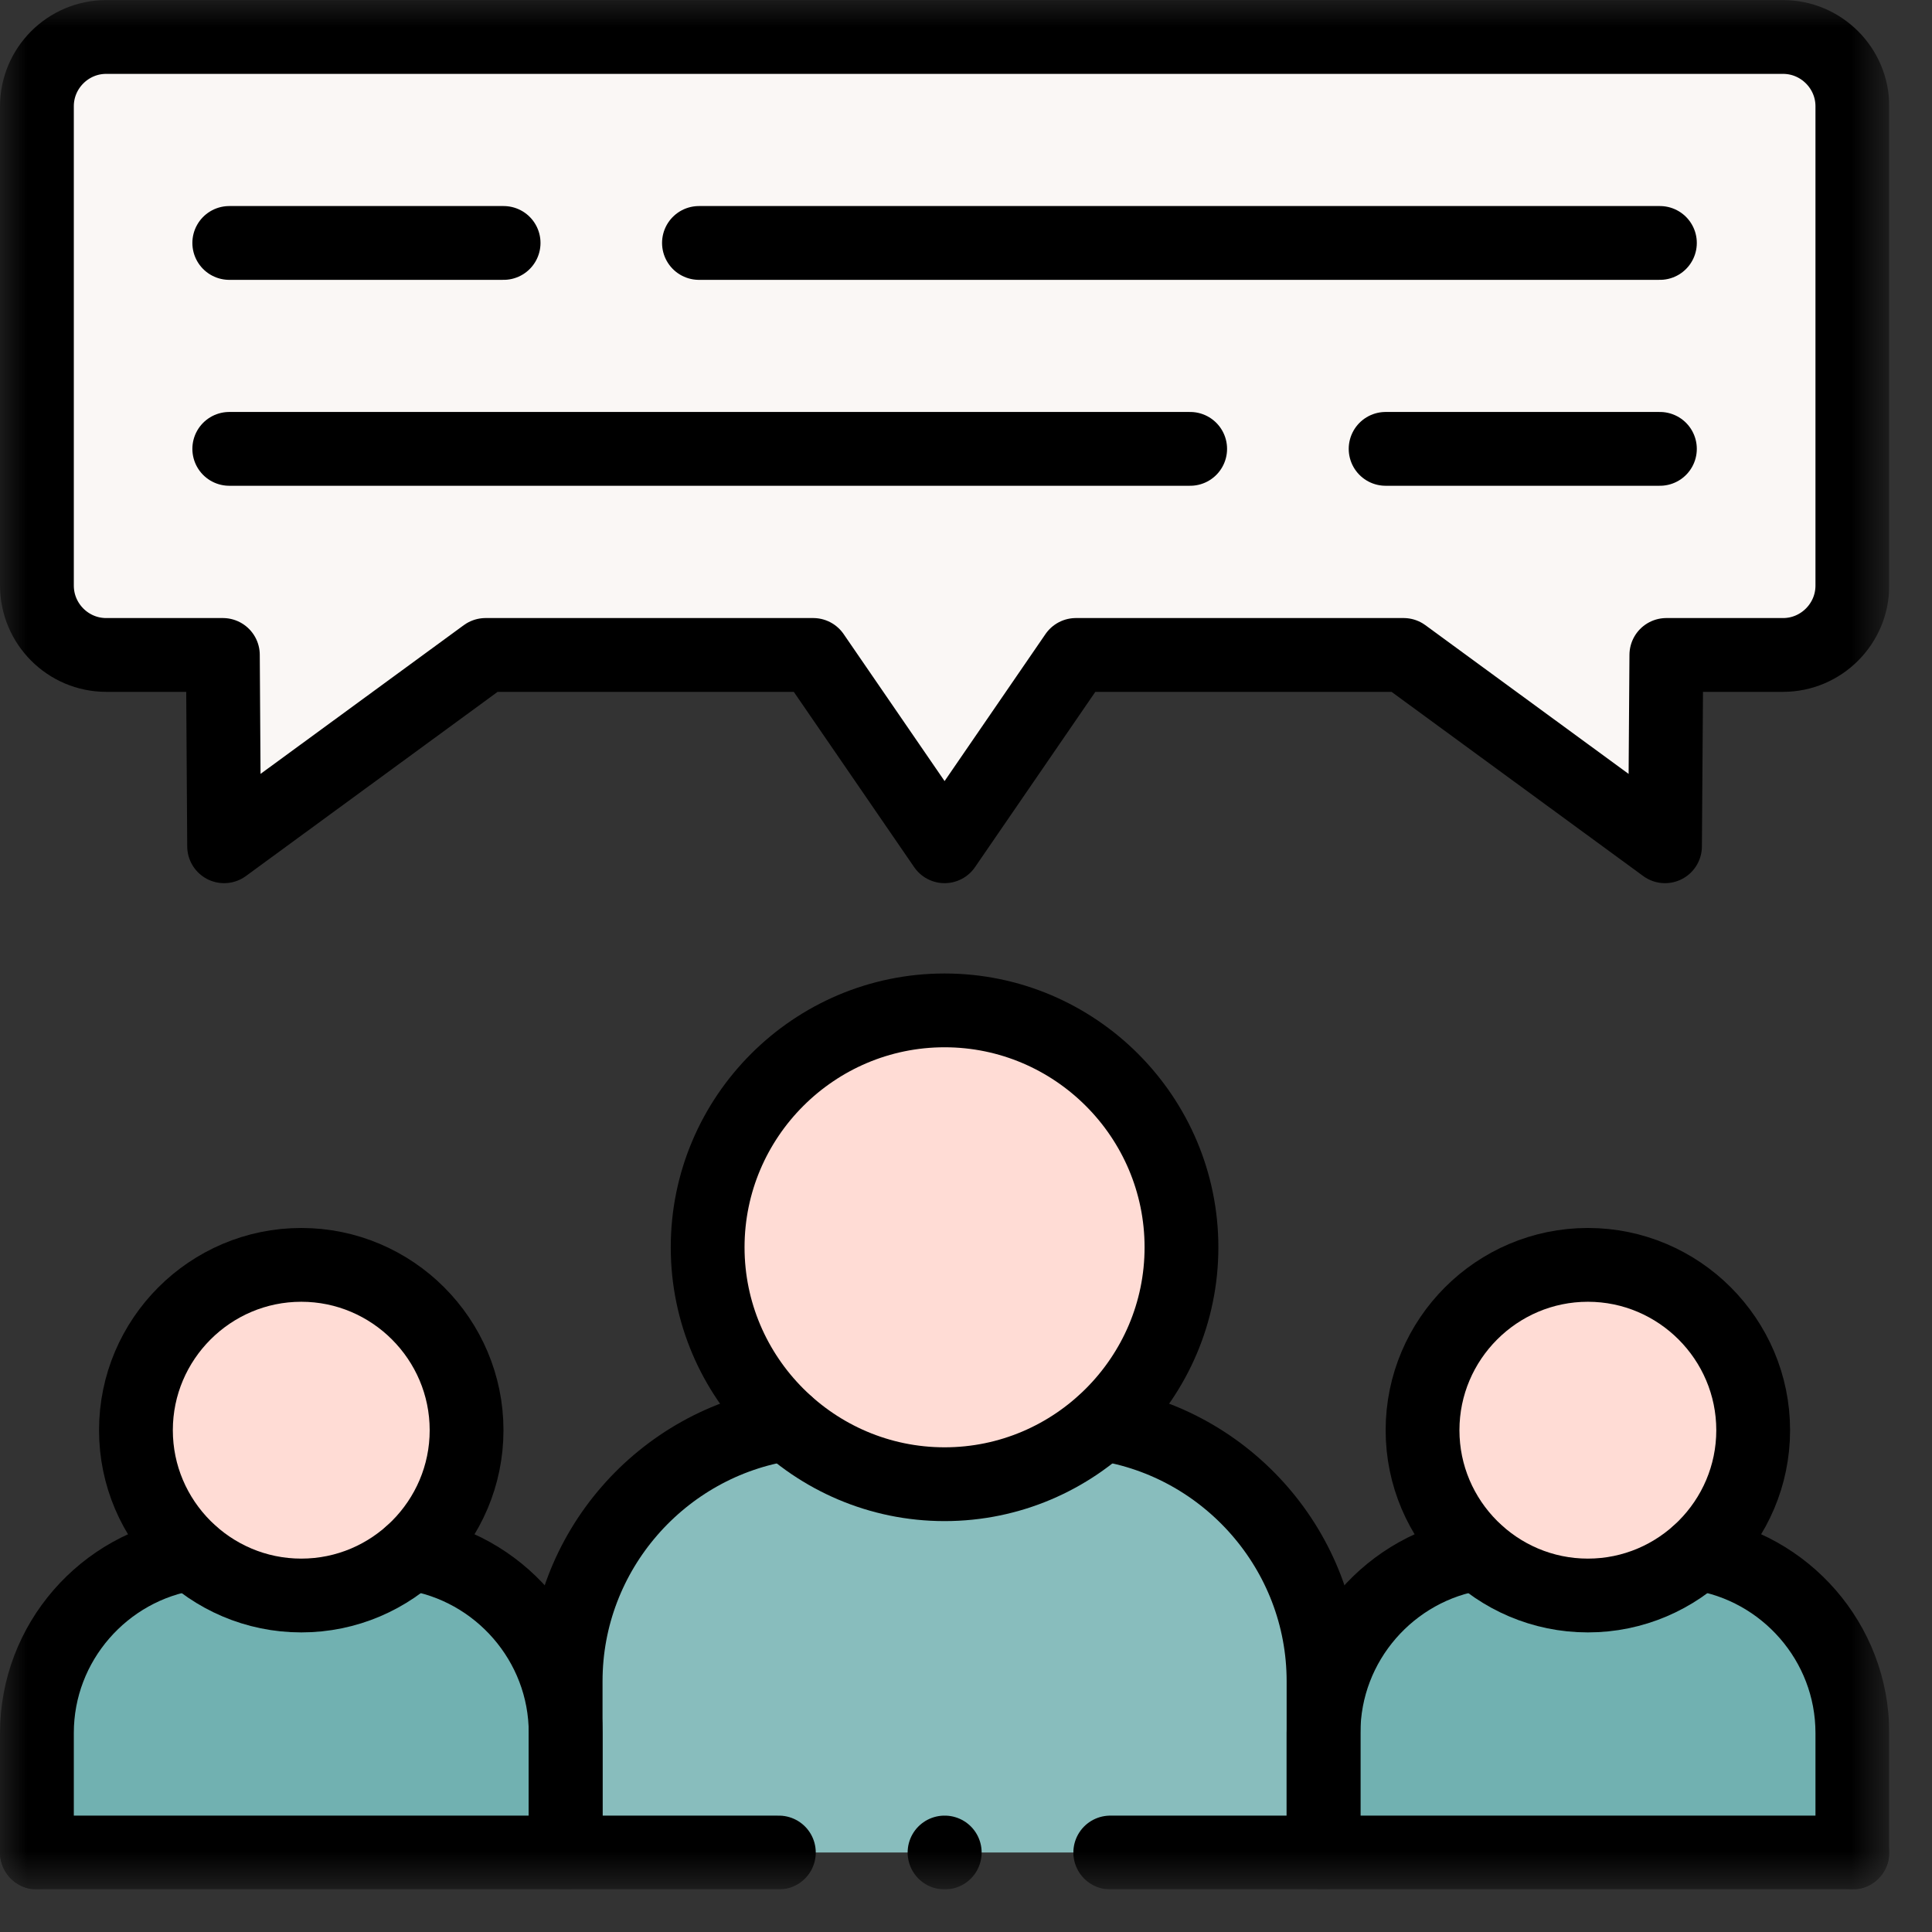 <svg width="36" height="36" viewBox="0 0 36 36" fill="none" xmlns="http://www.w3.org/2000/svg">
<rect x="0" y="0" width="36" height="36" fill="#333333" stroke="none"/>
<g clip-path="url(#clip0_24213_5208)">
<mask id="mask0_24213_5208" style="mask-type:luminance" maskUnits="userSpaceOnUse" x="-1" y="0" width="37" height="36">
<path d="M-0 0.002H35.204V35.206H-0V0.002Z" fill="white"/>
</mask>
<g mask="url(#mask0_24213_5208)">
<path fill-rule="evenodd" clip-rule="evenodd" d="M20.049 12.204H26.154L31.025 15.769L31.05 12.204H33.225C33.935 12.204 34.516 11.623 34.516 10.912V1.979C34.516 1.27 33.935 0.689 33.225 0.689H1.978C1.268 0.689 0.688 1.27 0.688 1.979V10.912C0.688 11.623 1.268 12.204 1.978 12.204H4.153L4.176 15.769L9.049 12.204H15.153L17.601 15.769L20.049 12.204Z" fill="#FAF7F5"/>
<path fill-rule="evenodd" clip-rule="evenodd" d="M0.688 34.519H10.54V32.291C10.54 30.603 9.286 29.194 7.665 28.948C7.121 29.434 6.402 29.73 5.614 29.73C4.825 29.73 4.108 29.434 3.562 28.948C1.941 29.194 0.688 30.603 0.688 32.291V34.519Z" fill="#71B1B1"/>
<path fill-rule="evenodd" clip-rule="evenodd" d="M5.614 29.73C6.402 29.73 7.121 29.433 7.665 28.948C8.296 28.383 8.694 27.562 8.694 26.65C8.694 24.949 7.314 23.569 5.614 23.569C3.913 23.569 2.533 24.949 2.533 26.65C2.533 27.562 2.931 28.383 3.562 28.948C4.108 29.433 4.825 29.73 5.614 29.73Z" fill="#FFDCD5"/>
<path fill-rule="evenodd" clip-rule="evenodd" d="M17.601 27.656C18.731 27.656 19.76 27.231 20.542 26.534C21.446 25.727 22.015 24.55 22.015 23.242C22.015 20.803 20.039 18.827 17.601 18.827C15.162 18.827 13.186 20.803 13.186 23.242C13.186 24.55 13.755 25.727 14.662 26.534C15.441 27.231 16.472 27.656 17.601 27.656Z" fill="#FFDCD5"/>
<path fill-rule="evenodd" clip-rule="evenodd" d="M10.54 34.519H24.662V32.291V31.326C24.662 28.907 22.865 26.886 20.542 26.534C19.76 27.231 18.731 27.656 17.601 27.656C16.472 27.656 15.441 27.231 14.662 26.534C12.336 26.886 10.54 28.907 10.54 31.326V32.291V34.519Z" fill="#88BDBD"/>
<path fill-rule="evenodd" clip-rule="evenodd" d="M29.588 29.73C30.376 29.73 31.095 29.433 31.639 28.948C32.27 28.383 32.668 27.562 32.668 26.65C32.668 24.949 31.29 23.569 29.588 23.569C27.887 23.569 26.507 24.949 26.507 26.65C26.507 27.562 26.905 28.383 27.536 28.948C28.082 29.433 28.801 29.73 29.588 29.73Z" fill="#FFDCD5"/>
<path fill-rule="evenodd" clip-rule="evenodd" d="M24.662 34.519H34.516V32.291C34.516 30.603 33.262 29.194 31.639 28.948C31.095 29.434 30.376 29.73 29.589 29.73C28.801 29.73 28.082 29.434 27.536 28.948C25.915 29.194 24.662 30.603 24.662 32.291V34.519Z" fill="#71B1B1"/>
<path d="M33.225 0.689H1.978C1.268 0.689 0.688 1.27 0.688 1.979V10.912C0.688 11.623 1.268 12.204 1.978 12.204H4.153L4.176 15.769L9.048 12.204H15.153L17.601 15.769L20.048 12.204H26.154L31.025 15.769L31.05 12.204H33.225C33.935 12.204 34.516 11.623 34.516 10.912V1.979C34.516 1.27 33.935 0.689 33.225 0.689Z" stroke="black" stroke-width="1.375" stroke-miterlimit="10" stroke-linecap="round" stroke-linejoin="round"/>
<path d="M24.662 34.519V32.291C24.662 30.603 25.915 29.194 27.536 28.948M31.639 28.948C33.262 29.194 34.516 30.603 34.516 32.291V34.519" stroke="black" stroke-width="1.375" stroke-miterlimit="10" stroke-linecap="round" stroke-linejoin="round"/>
<path d="M5.614 29.73C7.31 29.73 8.694 28.346 8.694 26.65C8.694 24.953 7.31 23.569 5.614 23.569C3.917 23.569 2.533 24.953 2.533 26.65C2.533 28.346 3.917 29.73 5.614 29.73Z" stroke="black" stroke-width="1.375" stroke-miterlimit="10" stroke-linecap="round" stroke-linejoin="round"/>
<path d="M0.688 34.519V32.291C0.688 30.603 1.941 29.194 3.562 28.948M7.665 28.948C9.286 29.194 10.54 30.603 10.54 32.291V34.519" stroke="black" stroke-width="1.375" stroke-miterlimit="10" stroke-linecap="round" stroke-linejoin="round"/>
<path d="M17.601 27.656C20.033 27.656 22.015 25.672 22.015 23.242C22.015 20.809 20.033 18.827 17.601 18.827C15.17 18.827 13.186 20.809 13.186 23.242C13.186 25.672 15.17 27.656 17.601 27.656Z" stroke="black" stroke-width="1.375" stroke-miterlimit="10" stroke-linecap="round" stroke-linejoin="round"/>
<path d="M10.54 34.519V31.326C10.54 28.907 12.336 26.886 14.662 26.534M20.542 26.534C22.865 26.886 24.662 28.907 24.662 31.326V34.519" stroke="black" stroke-width="1.375" stroke-miterlimit="10" stroke-linecap="round" stroke-linejoin="round"/>
<path d="M29.588 29.73C31.284 29.73 32.668 28.346 32.668 26.65C32.668 24.953 31.284 23.569 29.588 23.569C27.891 23.569 26.507 24.953 26.507 26.65C26.507 28.346 27.891 29.73 29.588 29.73Z" stroke="black" stroke-width="1.375" stroke-miterlimit="10" stroke-linecap="round" stroke-linejoin="round"/>
<path d="M20.688 34.519H34.516M0.688 34.519H14.513" stroke="black" stroke-width="1.375" stroke-miterlimit="10" stroke-linecap="round" stroke-linejoin="round"/>
<path d="M13.024 4.527H30.93M4.272 4.527H9.384" stroke="black" stroke-width="1.375" stroke-miterlimit="10" stroke-linecap="round" stroke-linejoin="round"/>
<path d="M22.177 8.364H4.272M30.93 8.364H25.819" stroke="black" stroke-width="1.375" stroke-miterlimit="10" stroke-linecap="round" stroke-linejoin="round"/>
<path d="M17.604 34.519H17.6" stroke="black" stroke-width="1.375" stroke-miterlimit="10" stroke-linecap="round" stroke-linejoin="round"/>
</g>
</g>
<defs>
<clipPath id="clip0_24213_5208">
<rect width="35.204" height="35.204" fill="white"/>
</clipPath>
</defs>
</svg>
